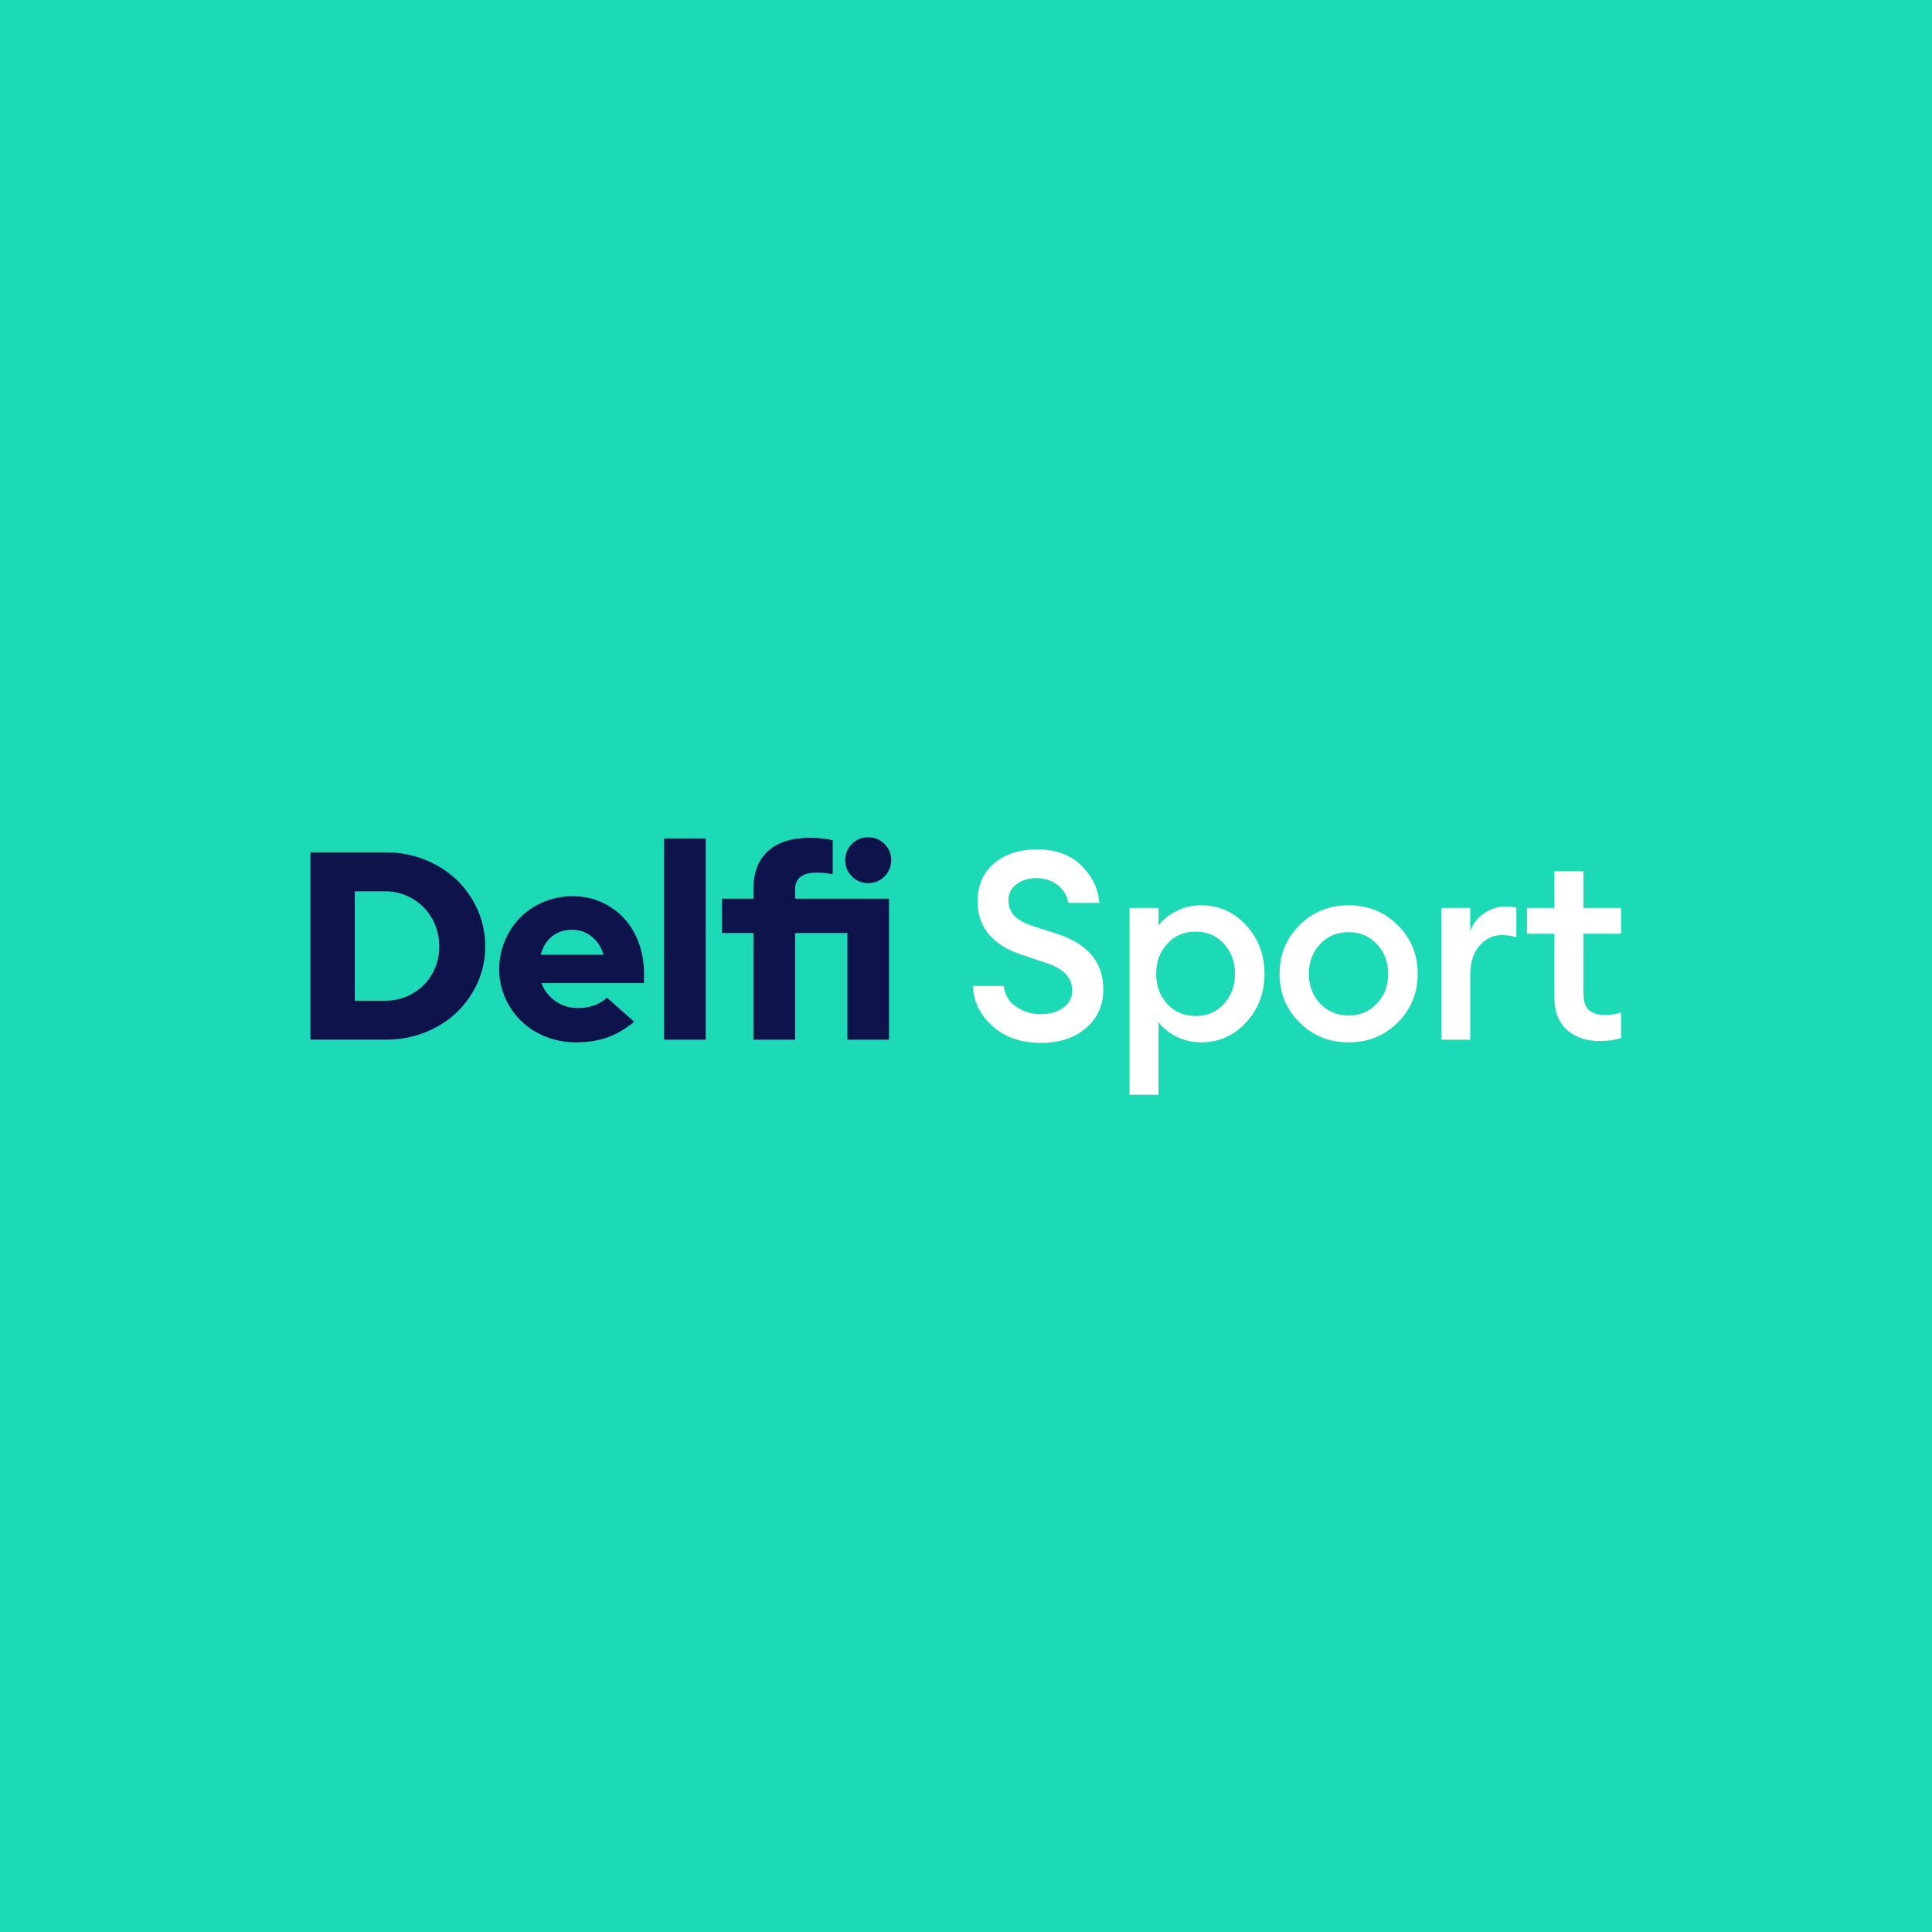 <svg xmlns="http://www.w3.org/2000/svg" width="3000" height="3000" fill="none"><path fill="#1BDAB5" d="M0 0h3000v3000H0z"/><path fill="#fff" fill-rule="evenodd" d="M1616.65 1619.36c-31.1 0-56.28-8.65-75.51-25.99-19.24-17.32-29.41-38.13-30.5-62.42h47.89c1.64 13.92 8.12 24.7 19.44 32.34 11.32 7.64 24.08 11.46 38.28 11.46 14.18 0 25.85-3.34 34.99-10.03 9.14-6.68 13.72-15.62 13.72-26.81 0-19.65-13.38-33.83-40.12-42.57l-35.61-11.87c-47.48-15.01-71.22-42.98-71.22-83.91 0-24.83 8.52-44.47 25.58-58.94 17.05-14.46 39.36-21.69 66.93-21.69 28.65 0 51.43 8.25 68.35 24.76 16.92 16.51 26.33 35.95 28.24 58.33h-47.89c-3-12.83-9.14-22.45-18.42-28.86-9.28-6.41-19.64-9.62-31.1-9.62-12.56 0-22.93 3.07-31.11 9.21-8.19 6.14-12.42 14.26-12.69 24.36 0 10.37 3.13 18.76 9.41 25.17s16.24 11.8 29.88 16.16l36.02 11.47c48.03 15.55 72.05 44.34 72.05 86.36 0 24.56-8.95 44.55-26.82 59.97-17.87 15.42-41.13 23.12-69.79 23.12ZM1856.68 1577.61c17.73 0 32.33-6.27 43.8-18.83 11.45-12.55 17.19-28.1 17.19-46.66 0-18.55-5.74-34.11-17.19-46.66-11.47-12.55-26.07-18.83-43.8-18.83-18.01 0-32.75 6.28-44.21 18.83-11.47 12.55-17.19 28.11-17.19 46.66 0 18.56 5.72 34.11 17.19 46.66 11.46 12.56 26.2 18.83 44.21 18.83ZM1798.96 1700h-45.03v-290.21h45.03v27.42c6.28-8.73 15.35-16.16 27.22-22.3 11.88-6.14 24.76-9.21 38.68-9.21 27.83 0 51.24 10.37 70.21 31.11 18.96 20.74 28.44 45.84 28.44 75.31s-9.48 54.58-28.44 75.31c-18.97 20.75-42.38 31.11-70.21 31.11-13.92 0-26.8-3.07-38.68-9.21-11.87-6.14-20.94-13.57-27.22-22.3V1700ZM2094.16 1576.8c17.73 0 32.4-6.21 43.99-18.63 11.6-12.41 17.41-27.76 17.41-46.05 0-18.28-5.81-33.62-17.41-46.04-11.59-12.42-26.26-18.63-43.99-18.63-18.01 0-32.82 6.21-44.41 18.63-11.6 12.42-17.4 27.76-17.4 46.04 0 18.29 5.8 33.64 17.4 46.05 11.59 12.42 26.4 18.63 44.41 18.63Zm76.33 10.84c-20.6 20.61-46.04 30.91-76.33 30.91s-55.74-10.3-76.34-30.91c-20.61-20.6-30.9-45.77-30.9-75.52 0-29.74 10.29-54.91 30.9-75.51 20.6-20.6 46.05-30.91 76.34-30.91 30.29 0 55.73 10.31 76.33 30.91 20.61 20.6 30.91 45.77 30.91 75.51 0 29.75-10.3 54.92-30.91 75.52ZM2237.95 1614.45V1409.8h45.03v36.42c3.82-11.45 10.84-20.73 21.08-27.83 10.23-7.09 21.21-10.64 32.95-10.64 7.09 0 12.95.55 17.6 1.64v46.25c-6.55-2.46-14.06-3.68-22.52-3.68-13.64 0-25.24 5.52-34.79 16.57-9.56 11.05-14.32 26.4-14.32 46.05v99.87h-45.03ZM2483.62 1616.5c-20.74 0-37.6-5.8-50.55-17.4-12.96-11.59-19.44-28.45-19.44-50.55v-98.64h-42.58v-40.12h42.58v-56.89h45.02v56.89h58.53v40.12h-58.53v91.27c0 12.56 2.72 21.49 8.18 26.81 5.47 5.32 14.2 7.98 26.21 7.98 9.81 0 17.86-1.36 24.14-4.09V1612c-9.82 2.99-21.02 4.5-33.56 4.5Z" clip-rule="evenodd"/><path fill="#0F134B" fill-rule="evenodd" d="M675.674 1502.83c-4.274 10.26-10.27 19.29-17.822 26.84-7.554 7.55-16.583 13.55-26.836 17.82-10.257 4.27-21.372 6.44-33.041 6.44h-47.143v-169.96h47.143c11.671 0 22.792 2.24 33.06 6.65 10.255 4.43 19.282 10.57 26.829 18.25 7.55 7.7 13.543 16.87 17.812 27.26 4.273 10.4 6.439 21.72 6.439 33.66 0 11.67-2.167 22.79-6.441 33.04Zm33.143-136.88c-13.645-12.95-30.082-23.38-48.855-30.97-18.769-7.59-39.06-11.44-60.306-11.44H482v290.81h117.656c21.252 0 41.546-3.77 60.317-11.22 18.773-7.46 35.207-17.81 48.844-30.76 13.635-12.95 24.608-28.46 32.614-46.12 7.987-17.63 12.037-36.62 12.037-56.46 0-20.39-4.05-39.74-12.038-57.51-8.001-17.79-18.973-33.37-32.613-46.33ZM839.6 1482.46l.671-2.24c3.459-11.52 9.465-20.59 17.853-26.95 8.402-6.37 18.515-9.6 30.06-9.6 11.273 0 21.32 3.38 29.864 10.03 8.503 6.64 14.707 15.54 18.444 26.46l.788 2.3H839.6Zm129.079-56.89c-9.742-10.42-21.507-18.77-34.966-24.82-13.456-6.04-28.35-9.1-44.269-9.1-15.951 0-31.074 2.93-44.946 8.7-13.877 5.77-26.064 13.84-36.226 24.01-10.162 10.16-18.311 22.35-24.223 36.23-5.904 13.87-8.899 28.84-8.899 44.52 0 15.66 3.132 30.62 9.309 44.48 6.186 13.89 14.686 26.08 25.261 36.24 10.571 10.16 23.322 18.25 37.902 24.02 14.585 5.78 30.353 8.71 46.866 8.71 18.193 0 34.755-2.65 49.229-7.88 13.895-5.03 27.684-13.12 41.011-24.06l-42.261-37.52c-5.241 4.93-11.544 8.84-18.761 11.65-7.734 3.01-16.432 4.53-25.854 4.53-13.2 0-24.846-3.42-34.621-10.18-9.763-6.74-17.038-15.55-21.628-26.18l-1.05-2.43h159.402v-15.08c0-17.07-2.793-33.2-8.299-47.95-5.509-14.7-13.236-27.46-22.977-37.89Z" clip-rule="evenodd"/><mask id="a" width="2036" height="400" x="482" y="1300" maskUnits="userSpaceOnUse" style="mask-type:alpha"><path fill="#fff" fill-rule="evenodd" d="M482 1700h2035.18v-400H482v400Z" clip-rule="evenodd"/></mask><g fill="#0F134B" fill-rule="evenodd" clip-rule="evenodd" mask="url(#a)"><path d="M1031.13 1614.36h64.63v-312.42h-64.63v312.42ZM1348.13 1371.36c9.85 0 18.35-3.51 25.26-10.42 6.92-6.92 10.42-15.42 10.42-25.26 0-9.84-3.5-18.33-10.42-25.25-6.92-6.92-15.42-10.43-25.26-10.43-9.84 0-18.33 3.51-25.25 10.43-6.91 6.91-10.42 15.41-10.42 25.25 0 9.85 3.51 18.35 10.42 25.26s15.41 10.42 25.25 10.42Z"/><path d="M1234.57 1381.51c0-8.94 2.91-15.7 8.67-20.09 5.61-4.29 13.89-6.46 24.6-6.46 4.52 0 8.89.22 13 .64 3.52.37 7.61 1.01 12.17 1.92v-52.84c-4.22-.97-9.43-1.84-15.5-2.58-6.78-.83-13.14-1.25-18.92-1.25-28.56 0-50.74 6.92-65.89 20.57-15.1 13.61-22.76 33.4-22.76 58.83v15.19h-48.76v53.28h48.76v165.64h64.63v-165.64h81.25v165.64h64.63v-218.92h-145.88v-13.93Z"/></g></svg>
